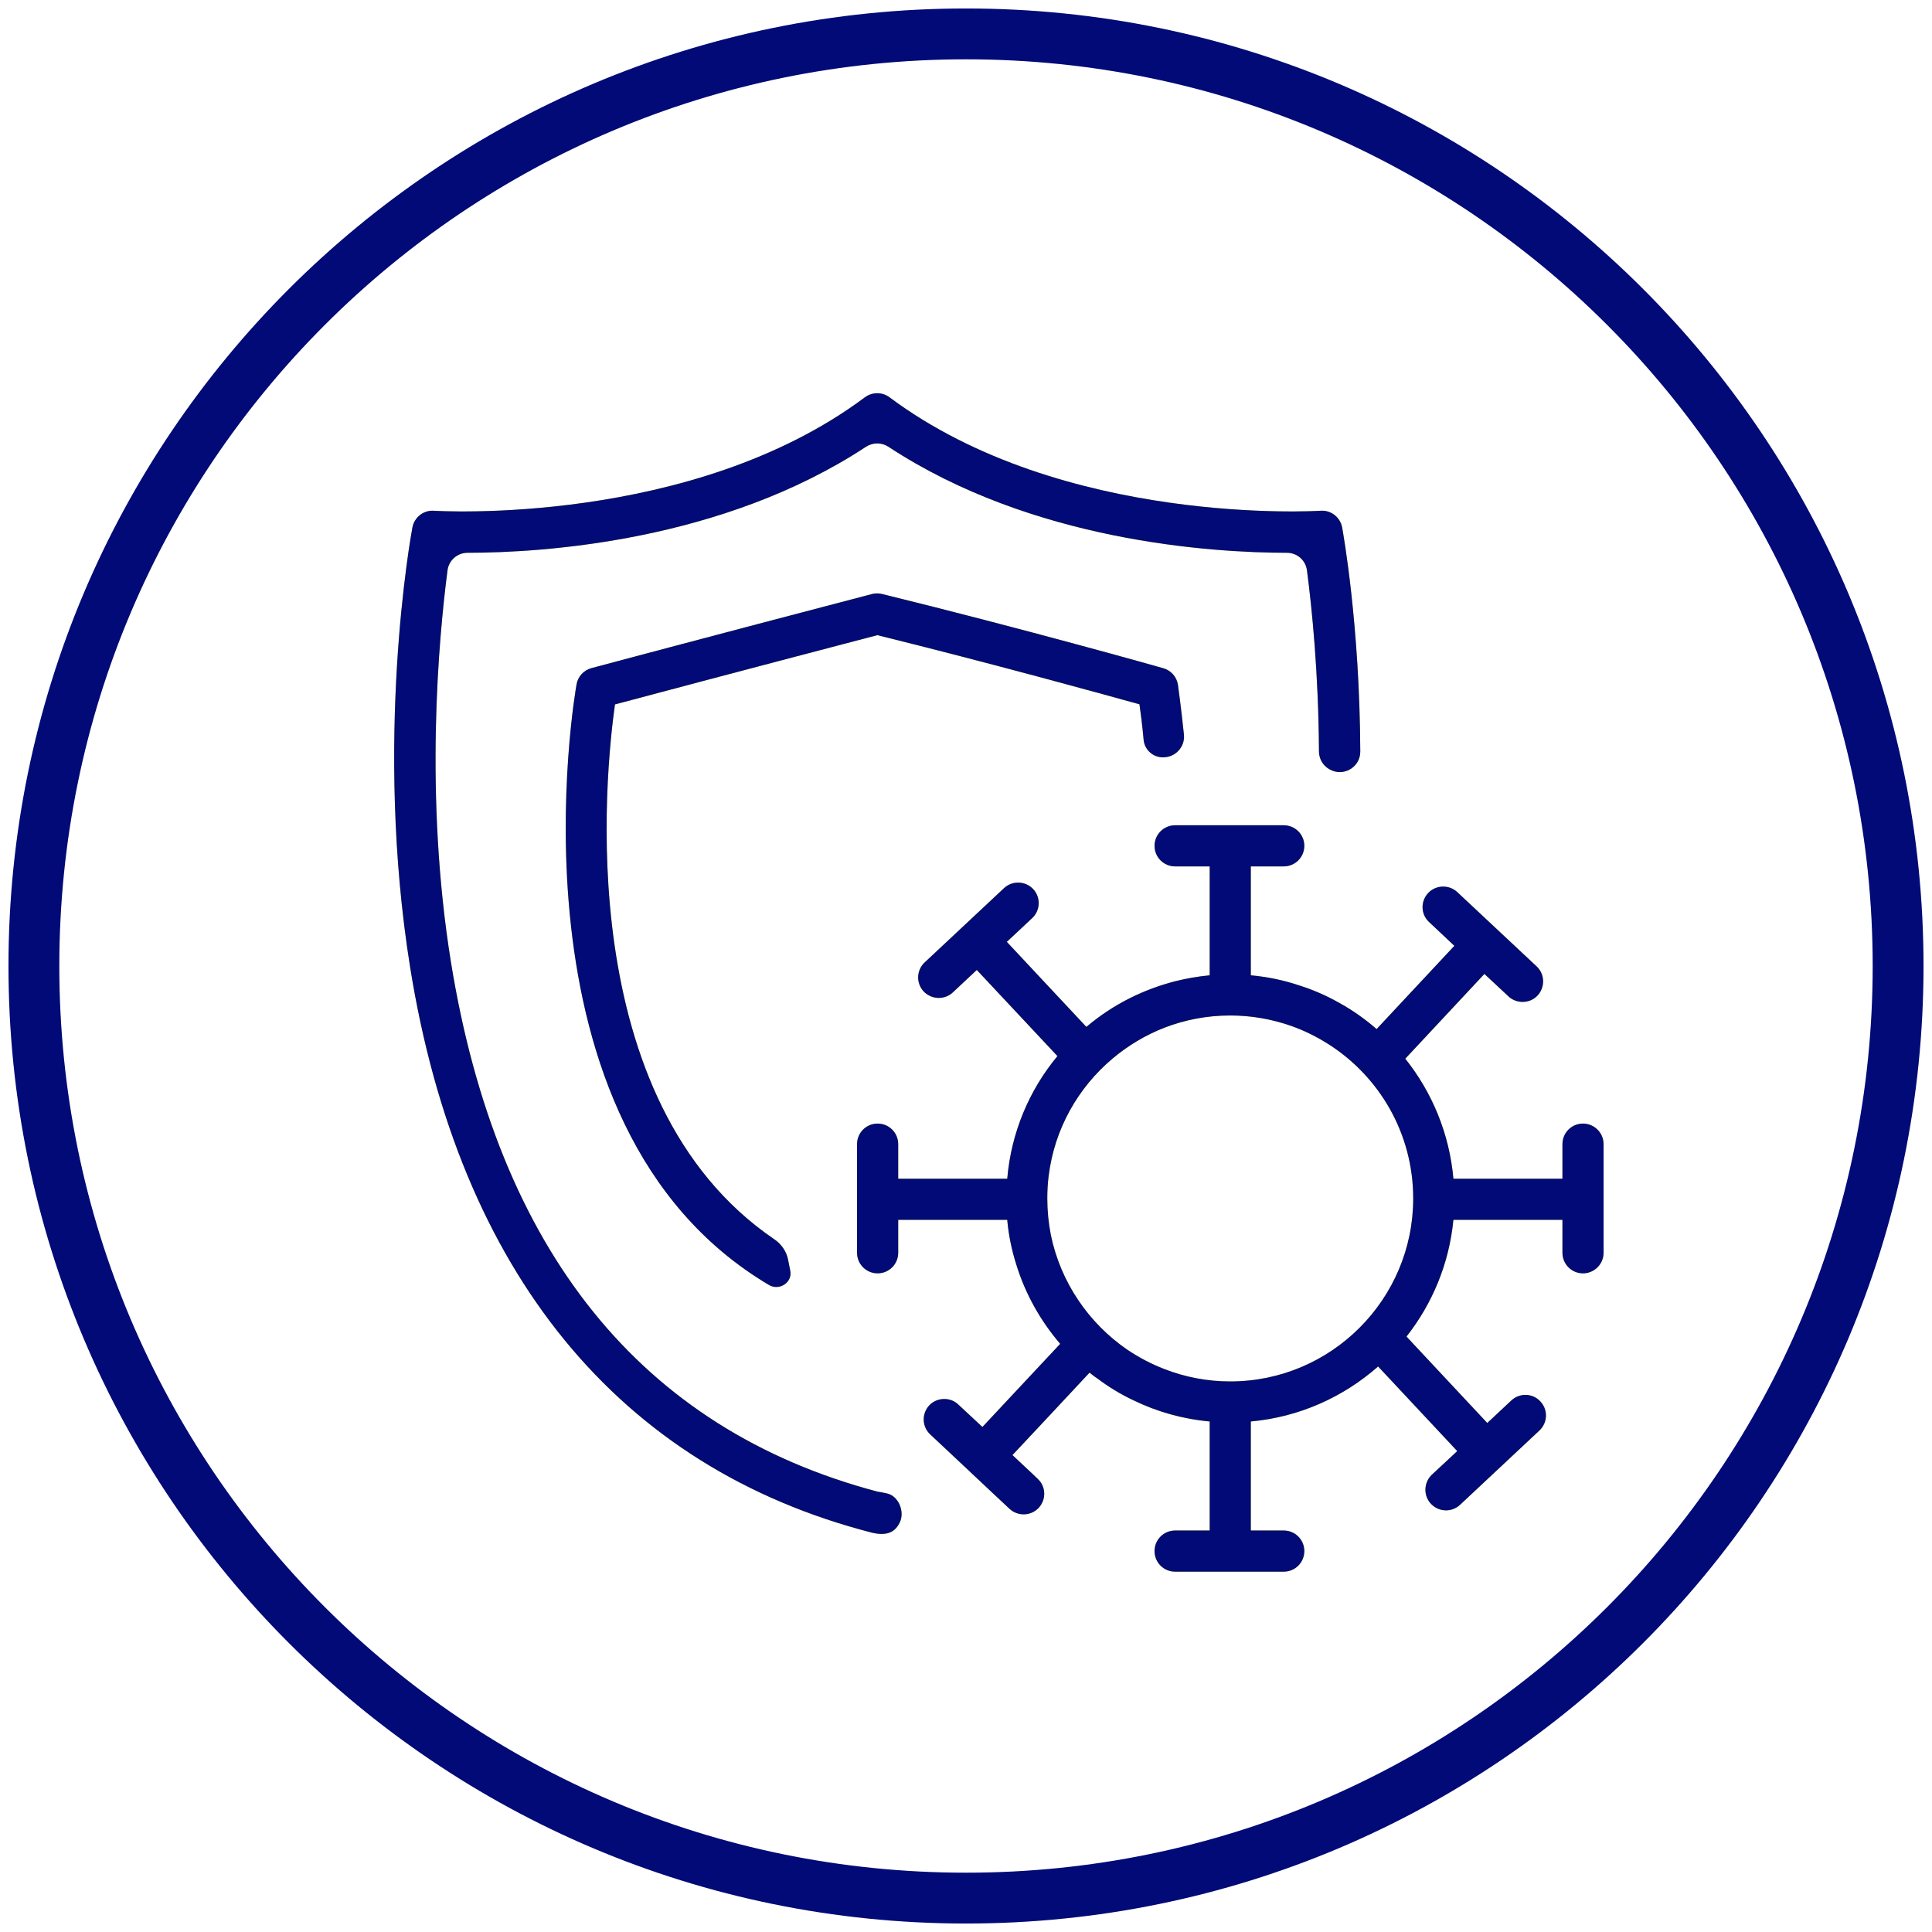 <?xml version="1.0" encoding="UTF-8"?>
<svg width="114px" height="114px" viewBox="0 0 114 114" version="1.1" xmlns="http://www.w3.org/2000/svg" xmlns:xlink="http://www.w3.org/1999/xlink">
    <title>abwehrkraefte</title>
    <g id="Page-1" stroke="none" stroke-width="1" fill="none" fill-rule="evenodd">
        <g id="HTG_Ernährung" transform="translate(-370, -1398)">
            <g id="Group-19" transform="translate(149, 1400)">
                <g id="abwehrkraefte" transform="translate(223, 0)">
                    <path d="M110,55 C110,85.376 85.376,110 55,110 C24.624,110 0,85.376 0,55 C0,24.624 24.624,0 55,0 C85.376,0 110,24.624 110,55 Z" id="Stroke-1" stroke="#010A76" stroke-width="3" stroke-linecap="round" stroke-linejoin="round"></path>
                    <path d="M77.196,29.126 C77.083,28.518 76.533,28.089 75.918,28.138 C75.763,28.147 60.718,29.077 50.489,21.445 C50.061,21.122 49.47,21.122 49.032,21.445 C38.811,29.077 23.758,28.147 23.613,28.138 C22.998,28.089 22.448,28.518 22.334,29.126 C22.237,29.636 20.051,41.694 22.204,55.096 C25.093,73.071 34.514,84.603 49.461,88.44 C49.559,88.463 49.5,88.451 49.596,88.469 C50.453,88.627 50.856,88.329 51.096,87.825 C51.391,87.207 51.034,86.298 50.37,86.131 C50.147,86.074 49.761,86.012 49.761,86.012 C35.825,82.313 27.367,71.8 24.608,54.772 C23.027,44.964 23.884,35.671 24.406,31.655 C24.484,31.058 24.986,30.619 25.588,30.618 C30.067,30.614 40.613,29.942 49.093,24.366 C49.501,24.098 50.022,24.098 50.429,24.366 C58.91,29.942 69.463,30.614 73.937,30.618 C74.538,30.619 75.04,31.057 75.118,31.653 C75.411,33.871 75.801,37.699 75.827,42.344 C75.83,42.767 76.051,43.161 76.416,43.374 L76.444,43.39 C77.249,43.866 78.269,43.281 78.265,42.347 C78.232,34.857 77.254,29.465 77.196,29.126" id="Fill-3" fill="#D0DF00"></path>
                    <path d="M77.196,29.126 C77.083,28.518 76.533,28.089 75.918,28.138 C75.763,28.147 60.718,29.077 50.489,21.445 C50.061,21.122 49.47,21.122 49.032,21.445 C38.811,29.077 23.758,28.147 23.613,28.138 C22.998,28.089 22.448,28.518 22.334,29.126 C22.237,29.636 20.051,41.694 22.204,55.096 C25.093,73.071 34.514,84.603 49.461,88.44 C49.559,88.463 49.5,88.451 49.596,88.469 C50.453,88.627 50.856,88.329 51.096,87.825 C51.391,87.207 51.034,86.298 50.37,86.131 C50.147,86.074 49.761,86.012 49.761,86.012 C35.825,82.313 27.367,71.8 24.608,54.772 C23.027,44.964 23.884,35.671 24.406,31.655 C24.484,31.058 24.986,30.619 25.588,30.618 C30.067,30.614 40.613,29.942 49.093,24.366 C49.501,24.098 50.022,24.098 50.429,24.366 C58.91,29.942 69.463,30.614 73.937,30.618 C74.538,30.619 75.04,31.057 75.118,31.653 C75.411,33.871 75.801,37.699 75.827,42.344 C75.83,42.767 76.051,43.161 76.416,43.374 L76.444,43.39 C77.249,43.866 78.269,43.281 78.265,42.347 C78.232,34.857 77.254,29.465 77.196,29.126 Z" id="Stroke-5" fill="#010A76"></path>
                    <path d="M67.501,38.376 C67.42,37.923 67.088,37.558 66.643,37.429 C66.562,37.405 58.493,35.122 50.052,33.051 C49.858,33.002 49.647,33.002 49.453,33.051 C39.62,35.625 32.903,37.421 32.903,37.421 C32.45,37.543 32.102,37.914 32.021,38.376 C31.967,38.663 27.42,64.363 43.371,73.821 C43.98,74.183 44.772,73.675 44.631,72.981 L44.5,72.323 C44.402,71.831 44.103,71.407 43.688,71.125 C31.67,62.947 33.718,43.618 34.287,39.565 C36.286,39.032 42.041,37.502 49.769,35.478 C56.575,37.162 63.074,38.959 65.235,39.558 C65.307,40.049 65.399,40.764 65.481,41.656 C65.539,42.288 66.109,42.749 66.741,42.682 L66.771,42.679 C67.441,42.609 67.93,42.009 67.859,41.34 C67.693,39.764 67.513,38.433 67.501,38.376" id="Fill-7" fill="#D0DF00"></path>
                    <path d="M67.501,38.376 C67.42,37.923 67.088,37.558 66.643,37.429 C66.562,37.405 58.493,35.122 50.052,33.051 C49.858,33.002 49.647,33.002 49.453,33.051 C39.62,35.625 32.903,37.421 32.903,37.421 C32.45,37.543 32.102,37.914 32.021,38.376 C31.967,38.663 27.42,64.363 43.371,73.821 C43.98,74.183 44.772,73.675 44.631,72.981 L44.5,72.323 C44.402,71.831 44.103,71.407 43.688,71.125 C31.67,62.947 33.718,43.618 34.287,39.565 C36.286,39.032 42.041,37.502 49.769,35.478 C56.575,37.162 63.074,38.959 65.235,39.558 C65.307,40.049 65.399,40.764 65.481,41.656 C65.539,42.288 66.109,42.749 66.741,42.682 L66.771,42.679 C67.441,42.609 67.93,42.009 67.859,41.34 C67.693,39.764 67.513,38.433 67.501,38.376 Z" id="Stroke-9" fill="#010A76"></path>
                    <path d="M70.592,79.513 C69.225,79.513 67.914,79.254 66.708,78.784 C65.931,78.485 65.195,78.096 64.522,77.643 C62.241,76.081 60.582,73.662 60.006,70.87 C59.87,70.173 59.797,69.453 59.797,68.717 C59.797,68.263 59.821,67.826 59.877,67.39 C60.217,64.613 61.618,62.17 63.648,60.462 C64.563,59.693 65.599,59.07 66.732,58.632 C67.929,58.172 69.232,57.92 70.592,57.92 C71.847,57.92 73.06,58.139 74.186,58.535 C74.971,58.811 75.715,59.184 76.411,59.628 C79.405,61.546 81.388,64.897 81.388,68.717 C81.388,74.665 76.549,79.513 70.592,79.513 M91.408,64.298 C90.735,64.298 90.194,64.84 90.194,65.512 L90.194,67.551 L83.76,67.551 C83.525,64.889 82.497,62.444 80.92,60.47 L85.589,55.469 L87.013,56.796 C87.248,57.014 87.548,57.119 87.839,57.119 C88.163,57.119 88.486,56.998 88.729,56.739 C89.182,56.245 89.158,55.477 88.672,55.024 L83.986,50.637 C83.751,50.418 83.453,50.314 83.153,50.314 C82.829,50.314 82.506,50.443 82.271,50.694 C81.809,51.188 81.833,51.956 82.327,52.409 L83.816,53.809 L79.228,58.722 C78.532,58.114 77.77,57.581 76.954,57.136 C76.233,56.731 75.464,56.399 74.671,56.148 C73.757,55.84 72.794,55.639 71.806,55.549 L71.806,49.123 L73.748,49.123 C74.421,49.123 74.963,48.581 74.963,47.91 C74.963,47.238 74.421,46.696 73.748,46.696 L67.339,46.696 C66.667,46.696 66.125,47.238 66.125,47.91 C66.125,48.581 66.667,49.123 67.339,49.123 L69.379,49.123 L69.379,55.549 C68.682,55.614 68.002,55.736 67.347,55.898 C66.416,56.14 65.518,56.472 64.677,56.893 C63.754,57.354 62.888,57.928 62.103,58.593 L57.409,53.575 L58.906,52.174 C59.391,51.721 59.424,50.953 58.962,50.459 C58.72,50.208 58.405,50.079 58.073,50.079 C57.781,50.079 57.482,50.184 57.247,50.402 L52.561,54.789 C52.075,55.242 52.043,56.011 52.504,56.504 C52.748,56.755 53.071,56.884 53.395,56.884 C53.686,56.884 53.986,56.78 54.22,56.561 L55.637,55.234 L60.395,60.316 C58.736,62.315 57.667,64.816 57.433,67.551 L51,67.551 L51,65.512 C51,64.84 50.457,64.298 49.785,64.298 C49.114,64.298 48.571,64.84 48.571,65.512 L48.571,71.921 C48.571,72.594 49.114,73.135 49.785,73.135 C50.457,73.135 51,72.594 51,71.921 L51,69.979 L57.433,69.979 C57.514,70.894 57.7,71.776 57.967,72.617 C58.502,74.357 59.4,75.944 60.557,77.295 L55.969,82.2 L54.543,80.873 C54.317,80.654 54.018,80.549 53.719,80.549 C53.395,80.549 53.071,80.67 52.828,80.929 C52.375,81.423 52.399,82.184 52.893,82.644 L54.681,84.32 L56.591,86.116 L57.57,87.031 C57.805,87.25 58.105,87.355 58.405,87.355 C58.728,87.355 59.052,87.225 59.286,86.975 C59.747,86.481 59.723,85.712 59.23,85.259 L58.882,84.927 L57.741,83.859 L60.039,81.406 L62.289,78.995 C62.435,79.108 62.58,79.229 62.734,79.326 C63.398,79.828 64.102,80.258 64.854,80.614 C66.246,81.293 67.768,81.73 69.379,81.876 L69.379,88.31 L67.339,88.31 C66.667,88.31 66.125,88.852 66.125,89.524 C66.125,90.196 66.667,90.738 67.339,90.738 L73.748,90.738 C74.421,90.738 74.963,90.196 74.963,89.524 C74.963,88.852 74.421,88.31 73.748,88.31 L71.806,88.31 L71.806,81.876 C74.671,81.617 77.269,80.435 79.317,78.631 L83.986,83.624 L82.489,85.016 C82.003,85.477 81.979,86.246 82.432,86.732 C82.675,86.991 82.999,87.121 83.323,87.121 C83.614,87.121 83.913,87.015 84.148,86.797 L88.834,82.41 C89.328,81.949 89.352,81.179 88.89,80.694 C88.655,80.435 88.332,80.306 88.008,80.306 C87.71,80.306 87.41,80.419 87.175,80.638 L85.759,81.965 L80.992,76.866 C82.513,74.932 83.509,72.569 83.76,69.979 L90.194,69.979 L90.194,71.921 C90.194,72.594 90.735,73.135 91.408,73.135 C92.071,73.135 92.621,72.594 92.621,71.921 L92.621,65.512 C92.621,64.84 92.071,64.298 91.408,64.298" id="Fill-11" fill="#D0DF00"></path>
                    <path d="M70.592,79.513 C69.225,79.513 67.914,79.254 66.708,78.784 C65.931,78.485 65.195,78.096 64.522,77.643 C62.241,76.081 60.582,73.662 60.006,70.87 C59.87,70.173 59.797,69.453 59.797,68.717 C59.797,68.263 59.821,67.826 59.877,67.39 C60.217,64.613 61.618,62.17 63.648,60.462 C64.563,59.693 65.599,59.07 66.732,58.632 C67.929,58.172 69.232,57.92 70.592,57.92 C71.847,57.92 73.06,58.139 74.186,58.535 C74.971,58.811 75.715,59.184 76.411,59.628 C79.405,61.546 81.388,64.897 81.388,68.717 C81.388,74.665 76.549,79.513 70.592,79.513 Z M91.408,64.298 C90.735,64.298 90.194,64.84 90.194,65.512 L90.194,67.551 L83.76,67.551 C83.525,64.889 82.497,62.444 80.92,60.47 L85.589,55.469 L87.013,56.796 C87.248,57.014 87.548,57.119 87.839,57.119 C88.163,57.119 88.486,56.998 88.729,56.739 C89.182,56.245 89.158,55.477 88.672,55.024 L83.986,50.637 C83.751,50.418 83.453,50.314 83.153,50.314 C82.829,50.314 82.506,50.443 82.271,50.694 C81.809,51.188 81.833,51.956 82.327,52.409 L83.816,53.809 L79.228,58.722 C78.532,58.114 77.77,57.581 76.954,57.136 C76.233,56.731 75.464,56.399 74.671,56.148 C73.757,55.84 72.794,55.639 71.806,55.549 L71.806,49.123 L73.748,49.123 C74.421,49.123 74.963,48.581 74.963,47.91 C74.963,47.238 74.421,46.696 73.748,46.696 L67.339,46.696 C66.667,46.696 66.125,47.238 66.125,47.91 C66.125,48.581 66.667,49.123 67.339,49.123 L69.379,49.123 L69.379,55.549 C68.682,55.614 68.002,55.736 67.347,55.898 C66.416,56.14 65.518,56.472 64.677,56.893 C63.754,57.354 62.888,57.928 62.103,58.593 L57.409,53.575 L58.906,52.174 C59.391,51.721 59.424,50.953 58.962,50.459 C58.72,50.208 58.405,50.079 58.073,50.079 C57.781,50.079 57.482,50.184 57.247,50.402 L52.561,54.789 C52.075,55.242 52.043,56.011 52.504,56.504 C52.748,56.755 53.071,56.884 53.395,56.884 C53.686,56.884 53.986,56.78 54.22,56.561 L55.637,55.234 L60.395,60.316 C58.736,62.315 57.667,64.816 57.433,67.551 L51,67.551 L51,65.512 C51,64.84 50.457,64.298 49.785,64.298 C49.114,64.298 48.571,64.84 48.571,65.512 L48.571,71.921 C48.571,72.594 49.114,73.135 49.785,73.135 C50.457,73.135 51,72.594 51,71.921 L51,69.979 L57.433,69.979 C57.514,70.894 57.7,71.776 57.967,72.617 C58.502,74.357 59.4,75.944 60.557,77.295 L55.969,82.2 L54.543,80.873 C54.317,80.654 54.018,80.549 53.719,80.549 C53.395,80.549 53.071,80.67 52.828,80.929 C52.375,81.423 52.399,82.184 52.893,82.644 L54.681,84.32 L56.591,86.116 L57.57,87.031 C57.805,87.25 58.105,87.355 58.405,87.355 C58.728,87.355 59.052,87.225 59.286,86.975 C59.747,86.481 59.723,85.712 59.23,85.259 L58.882,84.927 L57.741,83.859 L60.039,81.406 L62.289,78.995 C62.435,79.108 62.58,79.229 62.734,79.326 C63.398,79.828 64.102,80.258 64.854,80.614 C66.246,81.293 67.768,81.73 69.379,81.876 L69.379,88.31 L67.339,88.31 C66.667,88.31 66.125,88.852 66.125,89.524 C66.125,90.196 66.667,90.738 67.339,90.738 L73.748,90.738 C74.421,90.738 74.963,90.196 74.963,89.524 C74.963,88.852 74.421,88.31 73.748,88.31 L71.806,88.31 L71.806,81.876 C74.671,81.617 77.269,80.435 79.317,78.631 L83.986,83.624 L82.489,85.016 C82.003,85.477 81.979,86.246 82.432,86.732 C82.675,86.991 82.999,87.121 83.323,87.121 C83.614,87.121 83.913,87.015 84.148,86.797 L88.834,82.41 C89.328,81.949 89.352,81.179 88.89,80.694 C88.655,80.435 88.332,80.306 88.008,80.306 C87.71,80.306 87.41,80.419 87.175,80.638 L85.759,81.965 L80.992,76.866 C82.513,74.932 83.509,72.569 83.76,69.979 L90.194,69.979 L90.194,71.921 C90.194,72.594 90.735,73.135 91.408,73.135 C92.071,73.135 92.621,72.594 92.621,71.921 L92.621,65.512 C92.621,64.84 92.071,64.298 91.408,64.298 Z" id="Stroke-13" fill="#010A76"></path>
                </g>
            </g>
        </g>
    </g>
</svg>
